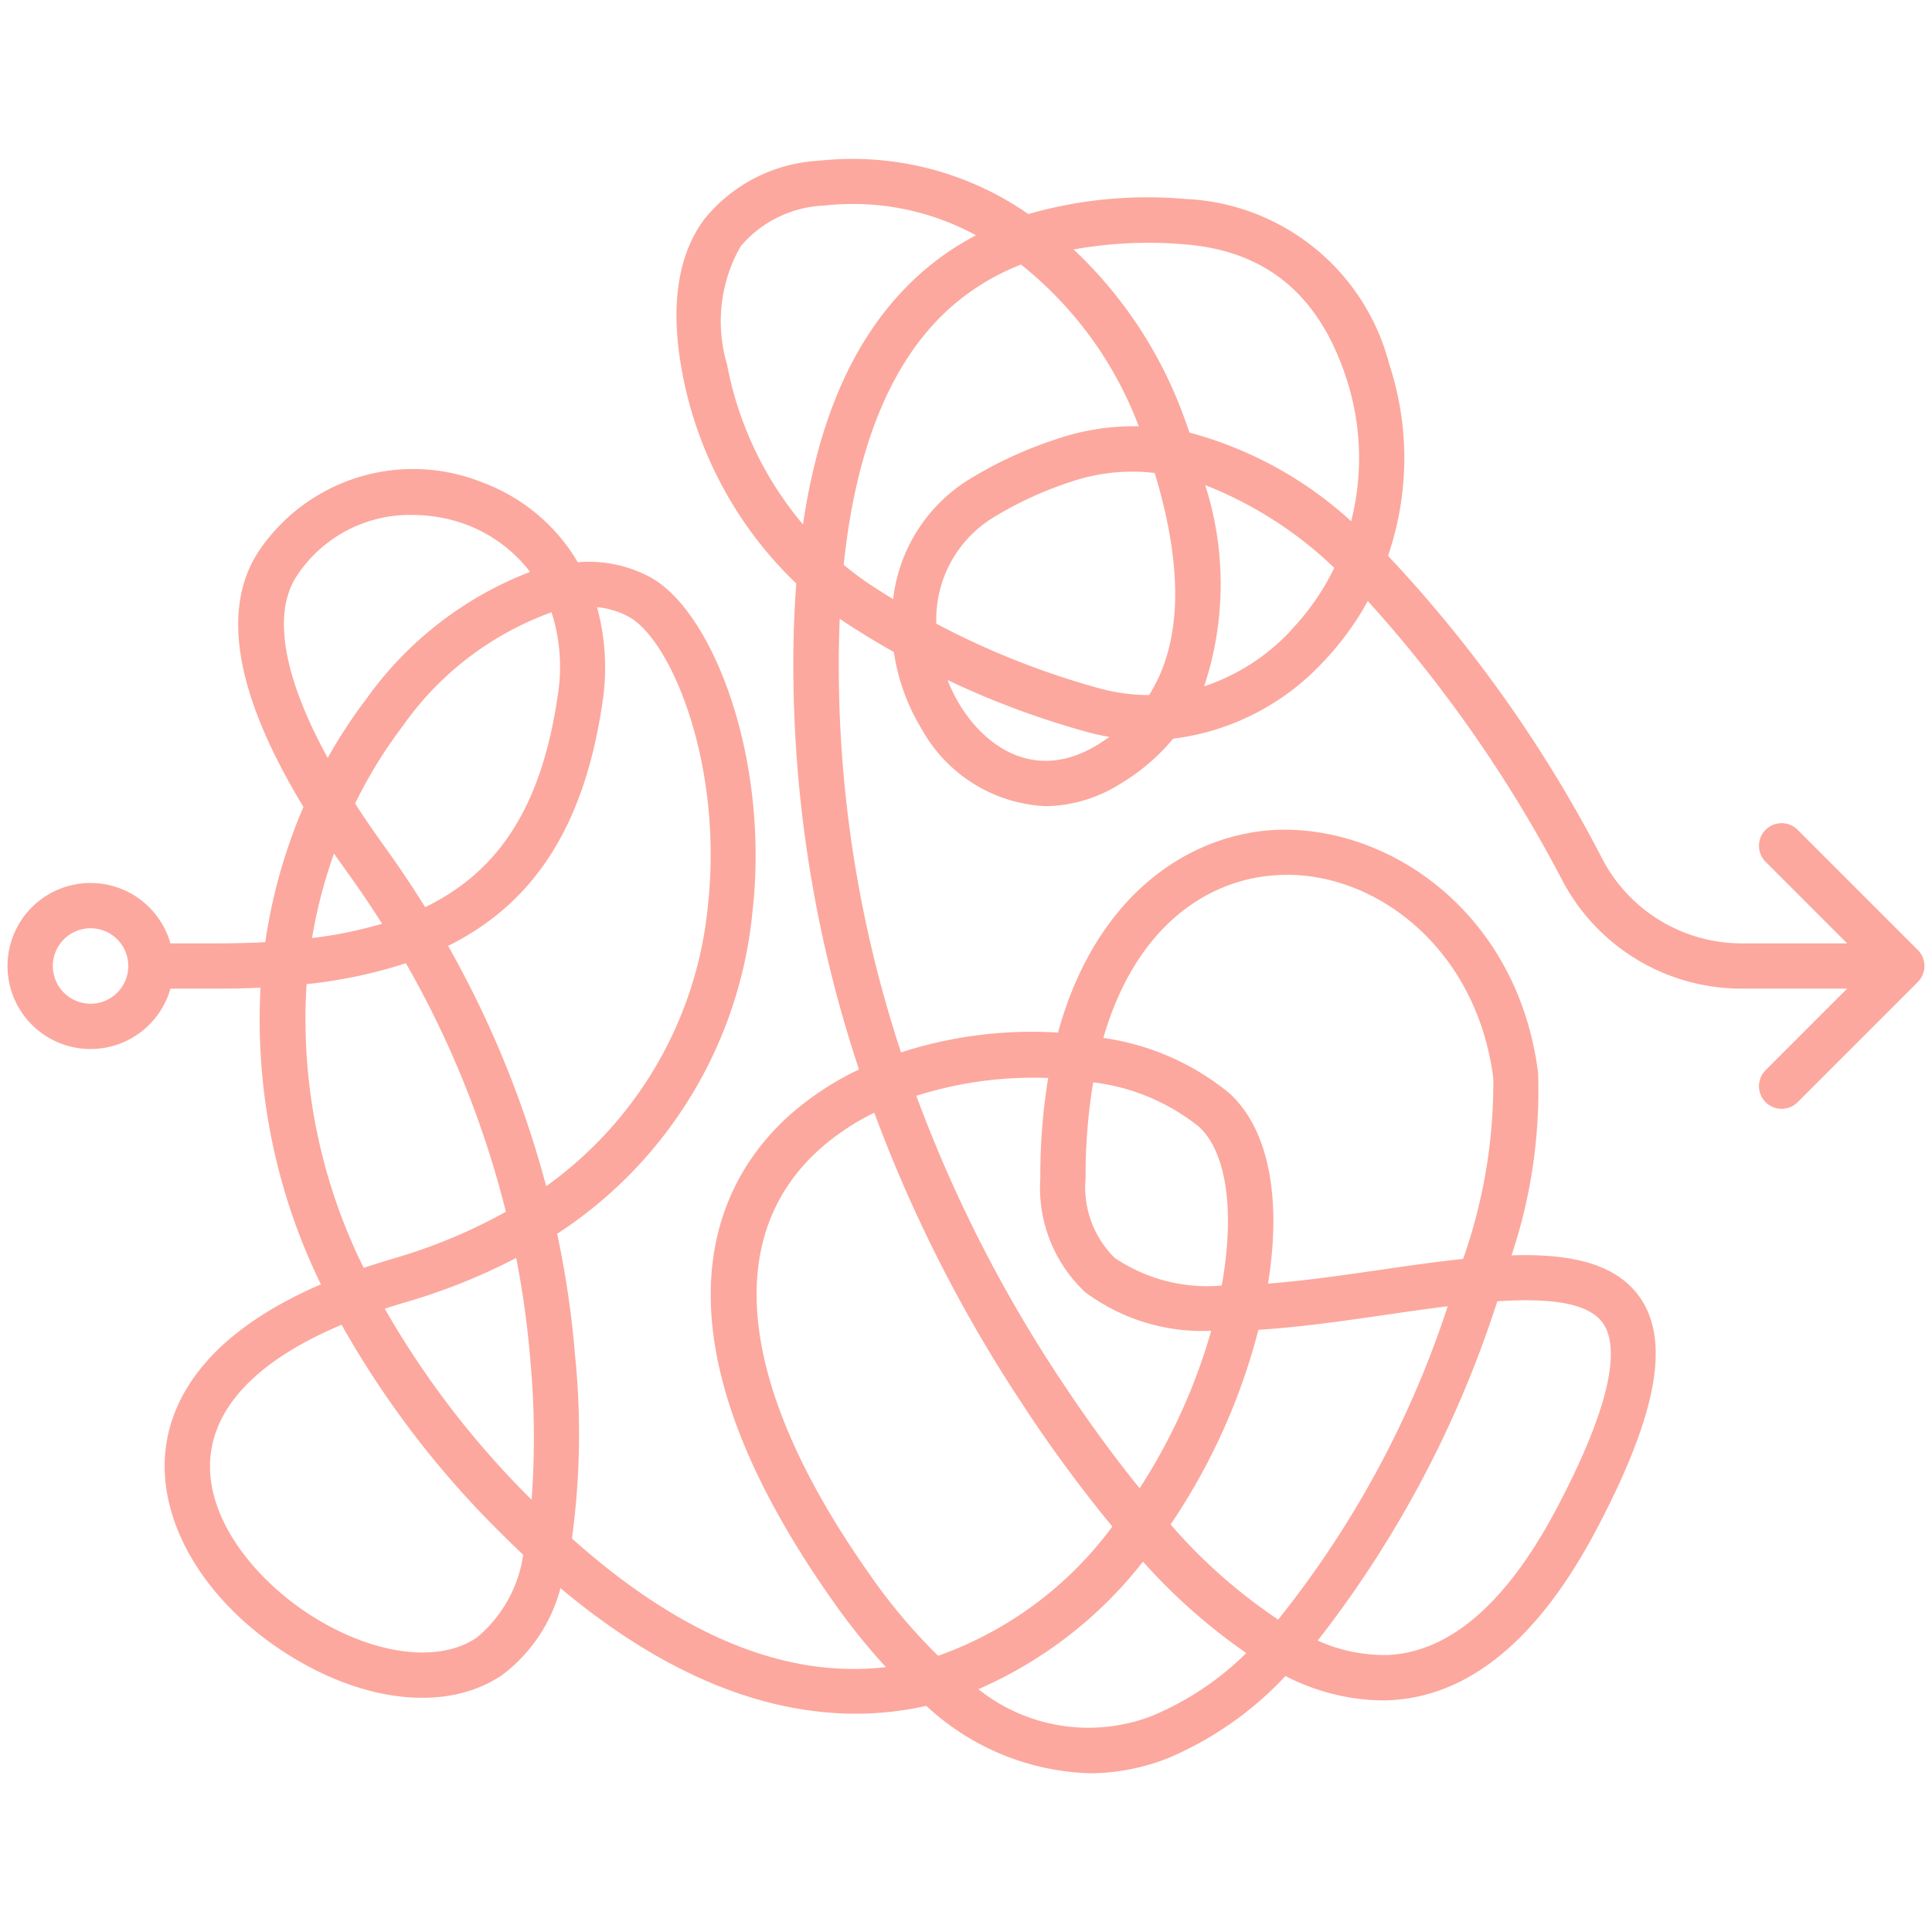 <svg xmlns="http://www.w3.org/2000/svg" xml:space="preserve" width="512" height="512" style="enable-background:new 0 0 512 512" viewBox="0 0 64 64"><path fill="#fca89e" d="m63.53 31.47-4-4a.75.75 0 0 0-1.06 1.06l2.719 2.72H57.72a5.212 5.212 0 0 1-4.611-2.739 44.288 44.288 0 0 0-7.129-10.1 9.955 9.955 0 0 0 .039-6.351 7.307 7.307 0 0 0-6.754-5.469 14.307 14.307 0 0 0-5.2.5 10.208 10.208 0 0 0-6.946-1.766 5.241 5.241 0 0 0-3.8 1.951c-.886 1.212-1.126 2.921-.716 5.081a12.964 12.964 0 0 0 3.775 6.973q-.078 1.018-.094 2.12a42.373 42.373 0 0 0 2.172 13.977 9.8 9.8 0 0 0-2.272 1.49c-2.293 2.033-5.16 6.831 1.411 16.126a21.115 21.115 0 0 0 1.751 2.181c-3.307.391-6.795-1.038-10.4-4.26a25.577 25.577 0 0 0 .105-6.045 32.034 32.034 0 0 0-.594-4.048 14.377 14.377 0 0 0 6.465-10.623c.586-5.1-1.295-9.948-3.348-11.109a4.3 4.3 0 0 0-2.435-.514A6.122 6.122 0 0 0 16 15.989a6.163 6.163 0 0 0-7.42 2.257c-1.276 1.924-.78 4.773 1.472 8.485a17.815 17.815 0 0 0-1.264 4.479q-.755.04-1.576.04H5.645a2.75 2.75 0 1 0 0 1.5h1.567q.732 0 1.418-.032a19.973 19.973 0 0 0 2 9.828c-3.8 1.64-4.916 3.765-5.133 5.375-.331 2.46 1.286 5.183 4.119 6.935 2.565 1.586 5.252 1.83 7.014.634a5.262 5.262 0 0 0 1.936-2.882c5.037 4.227 9.242 4.553 12.118 3.9a8.322 8.322 0 0 0 5.416 2.234 7.132 7.132 0 0 0 2.591-.5 11.414 11.414 0 0 0 3.892-2.722 7.182 7.182 0 0 0 3.181.808c.1 0 .193 0 .289-.007 2.616-.13 4.91-2.023 6.817-5.627 2.016-3.809 2.476-6.264 1.447-7.724-.808-1.146-2.354-1.445-4.246-1.384a17.177 17.177 0 0 0 .88-6.05c-.678-5.338-5-8.254-8.789-8.04-2.745.174-5.844 2.093-7.114 6.71a14.053 14.053 0 0 0-5.2.656 40.847 40.847 0 0 1-2.059-13.392q.008-.5.028-.975c.122.084.245.168.37.248q.7.45 1.423.856a6.826 6.826 0 0 0 .929 2.563 4.959 4.959 0 0 0 4.1 2.544 4.731 4.731 0 0 0 2.434-.718 6.792 6.792 0 0 0 1.789-1.518 8.147 8.147 0 0 0 4.98-2.554 9.623 9.623 0 0 0 1.468-2.007 44.625 44.625 0 0 1 6.472 9.309 6.708 6.708 0 0 0 5.938 3.532h3.469l-2.719 2.72a.75.75 0 0 0 1.06 1.06l4-4a.749.749 0 0 0 0-1.06zM3 33.25A1.25 1.25 0 1 1 4.25 32 1.252 1.252 0 0 1 3 33.25zm15.271-12.967a5.934 5.934 0 0 1 .2 2.79c-.518 3.516-1.853 5.749-4.387 6.978q-.638-1.026-1.351-2.015-.525-.729-.97-1.418a15.473 15.473 0 0 1 1.577-2.565 10.286 10.286 0 0 1 4.931-3.77zM12.657 30.6a14.214 14.214 0 0 1-2.32.474 16.459 16.459 0 0 1 .727-2.8c.146.21.3.424.452.639q.599.83 1.141 1.687zm-2.82-11.53a4.478 4.478 0 0 1 3.83-2.011 5.1 5.1 0 0 1 1.8.327 4.787 4.787 0 0 1 2.092 1.559 11.9 11.9 0 0 0-5.418 4.2 16.851 16.851 0 0 0-1.286 1.962c-1.476-2.698-1.843-4.792-1.018-6.037zm.318 13.53a15.93 15.93 0 0 0 3.29-.692 32.281 32.281 0 0 1 3.313 8.233A17.953 17.953 0 0 1 13 41.7c-.332.1-.648.2-.952.3a18.569 18.569 0 0 1-1.893-9.4zm5.636 21.65c-1.246.846-3.358.583-5.383-.669C8.5 52.4 6.7 50.253 6.987 48.121c.228-1.69 1.712-3.135 4.329-4.237a31.186 31.186 0 0 0 5.366 6.99q.327.327.65.632a4.392 4.392 0 0 1-1.541 2.744zm1.819-4.569a29.54 29.54 0 0 1-4.864-6.329c.22-.073.446-.142.678-.21a20.091 20.091 0 0 0 3.676-1.471 30.586 30.586 0 0 1 .466 3.367 28.043 28.043 0 0 1 .044 4.643zm-2.766-18.347c2.915-1.45 4.524-4.061 5.11-8.042a7.611 7.611 0 0 0-.176-3.177 2.681 2.681 0 0 1 1.065.324c1.417.8 3.133 4.955 2.6 9.633a12.941 12.941 0 0 1-5.35 9.222 33.809 33.809 0 0 0-3.249-7.96zm23.309 25.511a5.848 5.848 0 0 1-5.744-.889 14 14 0 0 0 5.454-4.225 19.415 19.415 0 0 0 3.422 3.029 9.794 9.794 0 0 1-3.132 2.085zm4.188-3.194a17.883 17.883 0 0 1-3.564-3.15 20.706 20.706 0 0 0 2.909-6.449c1.366-.085 2.816-.294 4.246-.5.679-.1 1.363-.2 2.026-.28a33.026 33.026 0 0 1-5.617 10.379zM53.1 43.834c.446.633.54 2.216-1.547 6.159-1.642 3.1-3.515 4.728-5.566 4.83a5.393 5.393 0 0 1-2.337-.476 36.282 36.282 0 0 0 5.95-11.24c1.658-.107 3 .016 3.5.727zM42.261 28.993c3.1-.223 6.639 2.268 7.207 6.733a17.546 17.546 0 0 1-1 5.977c-.883.093-1.81.227-2.75.363-1.22.176-2.5.362-3.713.456.462-2.874.01-5.139-1.289-6.315a8.447 8.447 0 0 0-4.167-1.824c1.072-3.699 3.451-5.247 5.712-5.39zm-6.048 6.861a6.93 6.93 0 0 1 3.495 1.464c.929.841 1.206 2.822.763 5.268a5.481 5.481 0 0 1-3.547-.918 3.29 3.29 0 0 1-.962-2.642 18.772 18.772 0 0 1 .251-3.172zm-1.967-.154q.24 0 .477.009a19.959 19.959 0 0 0-.261 3.32 4.742 4.742 0 0 0 1.481 3.771 6.488 6.488 0 0 0 4.18 1.284 19.386 19.386 0 0 1-2.371 5.216q-1.259-1.546-2.565-3.514a45.644 45.644 0 0 1-4.833-9.486 12.792 12.792 0 0 1 3.892-.6zm-.309 10.919a45.974 45.974 0 0 0 2.911 3.95 12.256 12.256 0 0 1-5.772 4.281 18.651 18.651 0 0 1-2.252-2.673c-4.369-6.182-4.952-11.2-1.64-14.138a8.058 8.058 0 0 1 1.778-1.179 47.166 47.166 0 0 0 4.975 9.756zM26.6 17.373a11.526 11.526 0 0 1-2.516-5.3 5.016 5.016 0 0 1 .453-3.916A3.828 3.828 0 0 1 27.3 6.81a8.526 8.526 0 0 1 5.031.984 9.164 9.164 0 0 0-1.946 1.364c-1.991 1.829-3.243 4.535-3.785 8.215zm2.989 2.474c-.2-.12-.395-.242-.59-.368a10.544 10.544 0 0 1-1.05-.769c.403-3.877 1.561-6.71 3.451-8.446a7.773 7.773 0 0 1 2.423-1.5 12.483 12.483 0 0 1 3.9 5.357 7.959 7.959 0 0 0-2.75.433 13.517 13.517 0 0 0-2.9 1.346 5.375 5.375 0 0 0-2.486 3.947zm6.723 4.853c-1.988 1.184-3.625.09-4.5-1.323a5.46 5.46 0 0 1-.425-.852 27.99 27.99 0 0 0 4.63 1.724c.242.066.486.12.73.162a5.66 5.66 0 0 1-.435.289zm1.754-1.676a6.175 6.175 0 0 1-1.649-.222 26.567 26.567 0 0 1-5.4-2.142 3.957 3.957 0 0 1 1.86-3.5 12.064 12.064 0 0 1 2.574-1.192 6.322 6.322 0 0 1 2.8-.3c.963 3.182.9 5.641-.185 7.355zm4.7-2.141a6.9 6.9 0 0 1-2.877 1.852 10.739 10.739 0 0 0 .035-6.665 13.064 13.064 0 0 1 4.276 2.741 8.172 8.172 0 0 1-1.439 2.071zm2-3.609a12.844 12.844 0 0 0-5.363-2.944c-.05-.145-.1-.291-.156-.439a14.3 14.3 0 0 0-3.683-5.627 13.957 13.957 0 0 1 3.6-.176c2.743.194 4.521 1.646 5.434 4.439a8.48 8.48 0 0 1 .159 4.746z" data-original="#000000"/></svg>